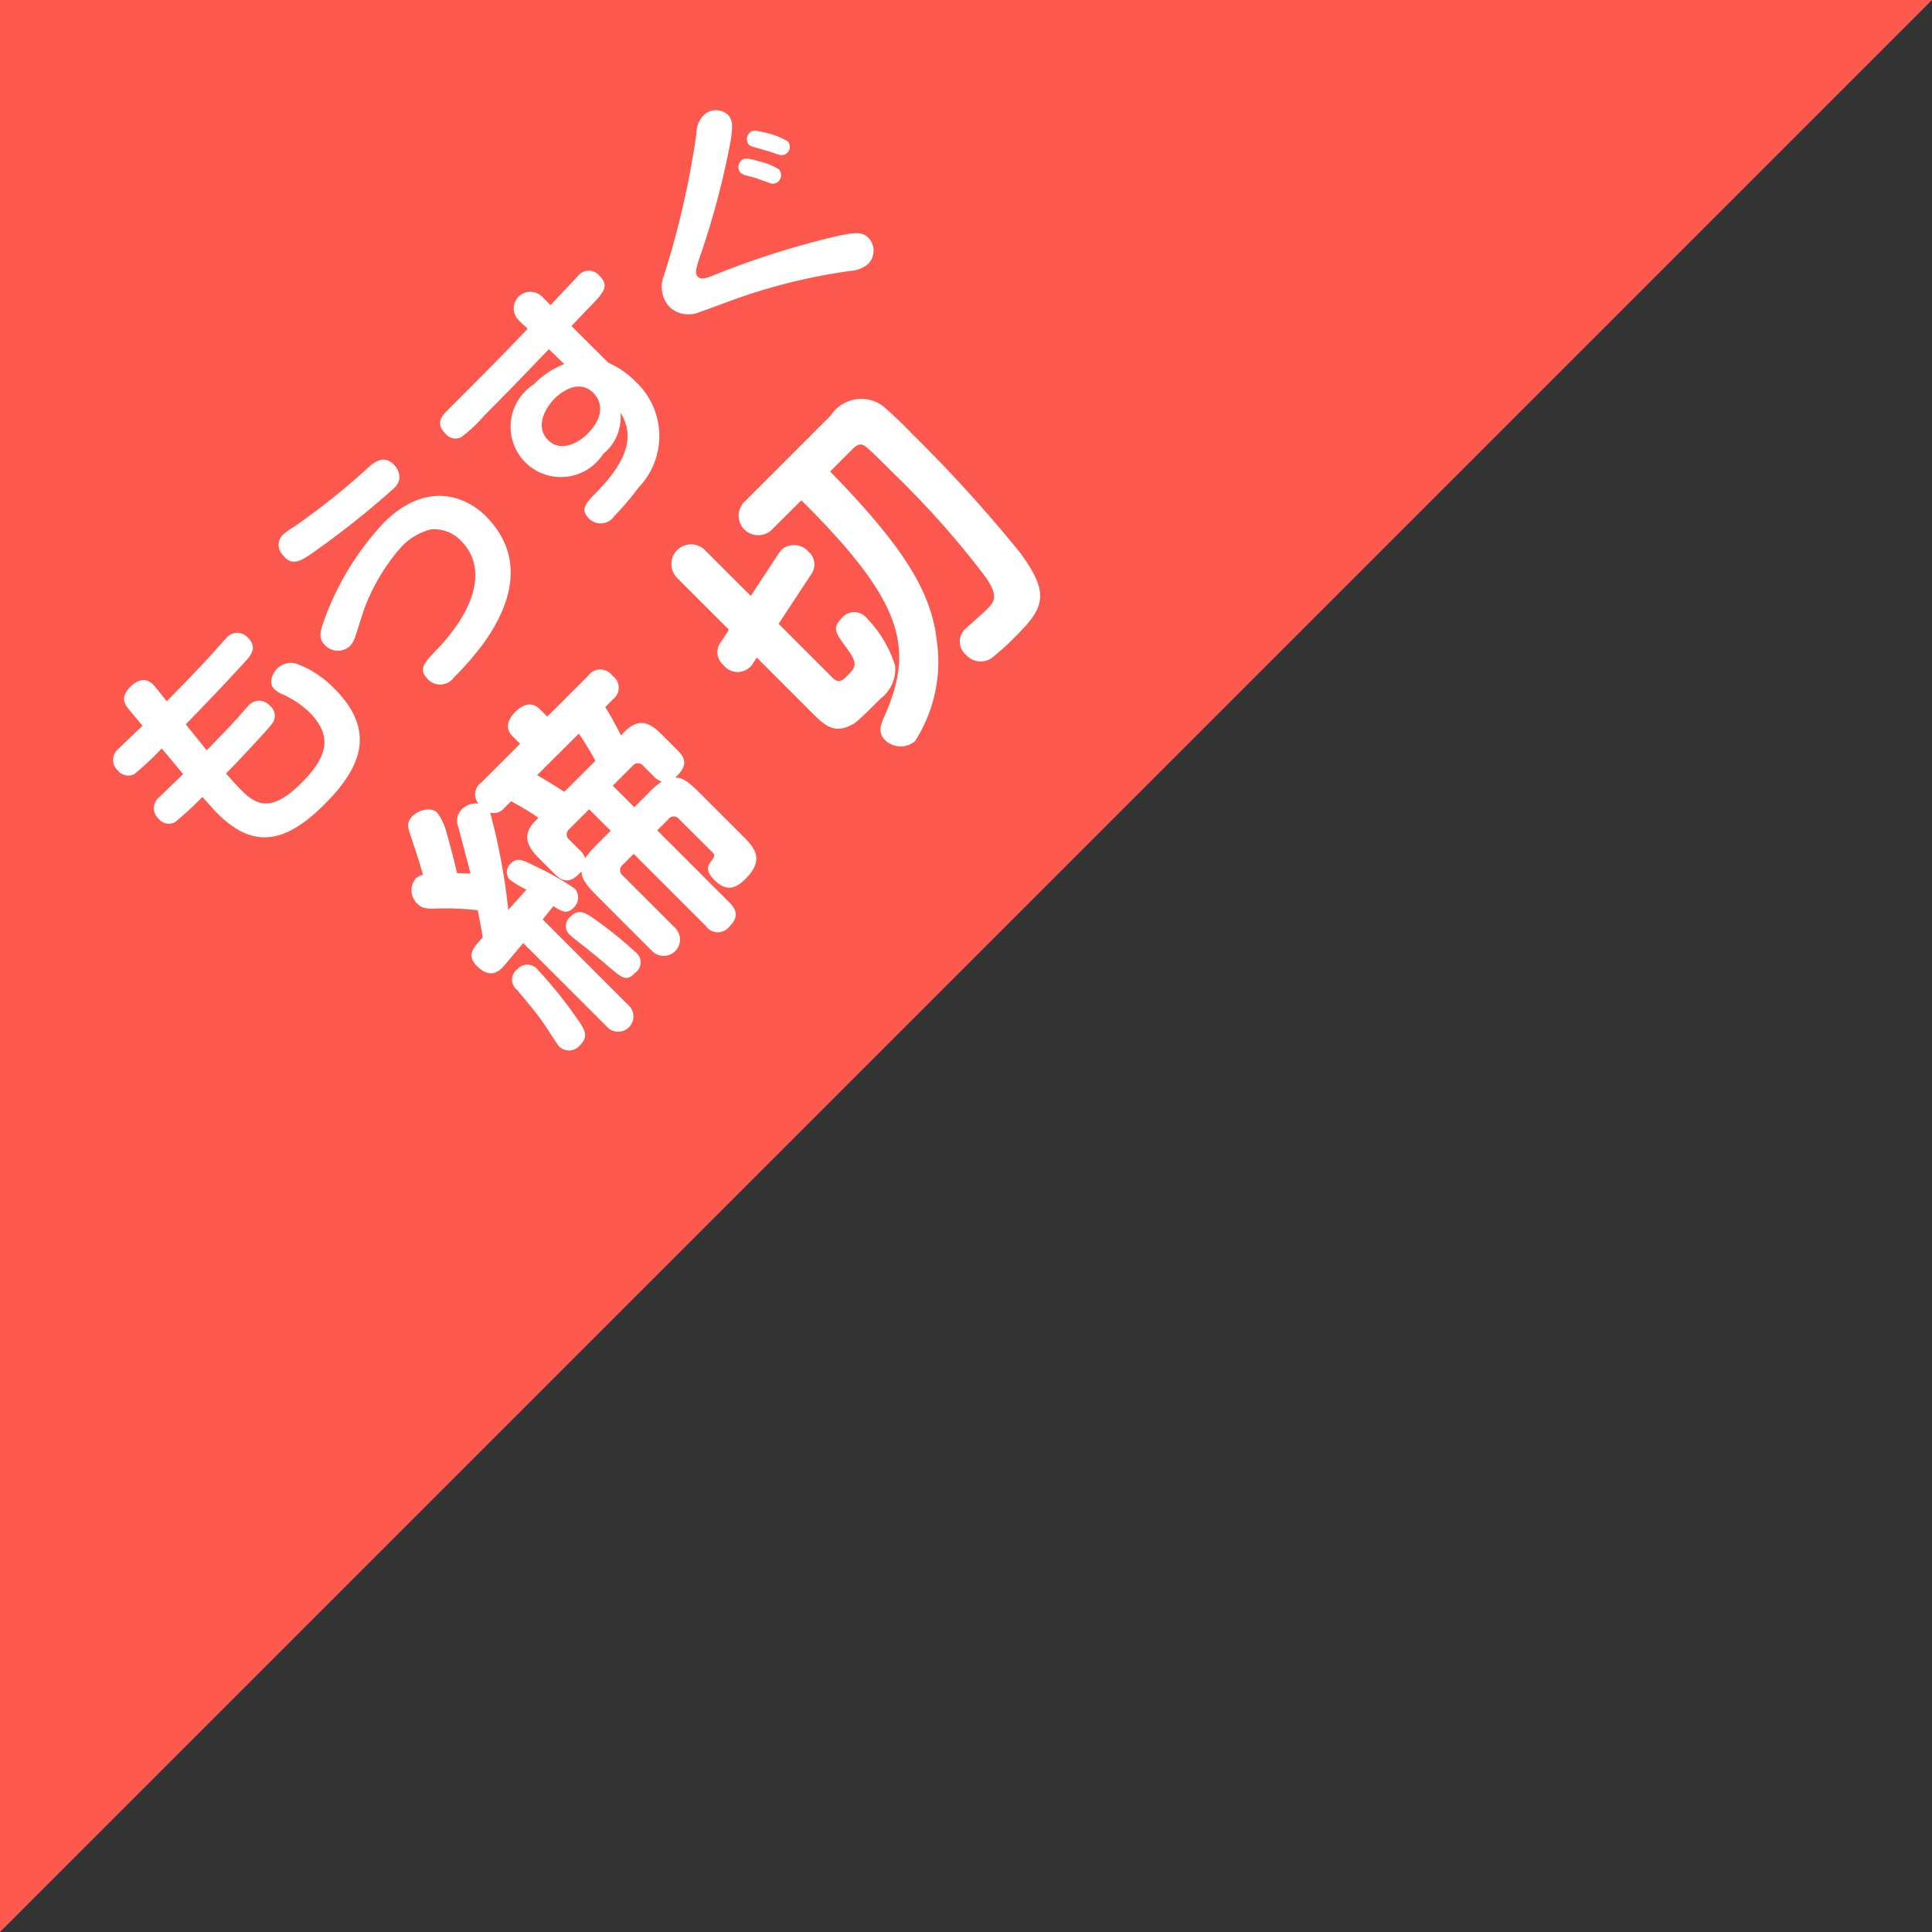 <svg xmlns="http://www.w3.org/2000/svg" xmlns:xlink="http://www.w3.org/1999/xlink" width="65" height="65" viewBox="0 0 65 65">
  <rect x="0" y="0" width="65" height="65" fill="#333333" stroke="none"/>
  <defs>
    <clipPath id="clip-path">
      <rect id="長方形_878" data-name="長方形 878" width="65" height="65" fill="none"/>
    </clipPath>
  </defs>
  <g id="グループ_3608" data-name="グループ 3608" transform="translate(0 0)">
    <path id="パス_3815" data-name="パス 3815" d="M0,0V65L65,0Z" fill="#fc584e"/>
    <g id="グループ_3164" data-name="グループ 3164" transform="translate(0 0)">
      <g id="グループ_3163" data-name="グループ 3163" clip-path="url(#clip-path)">
        <path id="パス_3816" data-name="パス 3816" d="M8.681,34.9c.749-.774.761-.786.962-1.009.071-.071.36-.408.424-.473a.472.472,0,0,1,.732-.024.439.439,0,0,1,.059.638c-.142.189-1.181,1.3-1.446,1.564l-.083.083c.254.289.449.5.508.555.49.49,1,.8,2.036-.243.874-.874,1.057-1.575.255-2.378a3.313,3.313,0,0,0-.851-.579.978.978,0,0,1-.324-.194c-.207-.207-.066-.526.1-.692a.658.658,0,0,1,.732-.129,3.425,3.425,0,0,1,1.2.815c1.5,1.5.762,2.781-.36,3.9-1.435,1.434-2.492,1.382-3.59.283-.118-.118-.372-.408-.5-.549a11.5,11.5,0,0,1-.921.85.443.443,0,0,1-.55-.113.478.478,0,0,1,.036-.744c.219-.218.573-.549.786-.762l-.72-.862a10.134,10.134,0,0,1-.927.868.454.454,0,0,1-.549-.125.482.482,0,0,1,.041-.749c.118-.118.68-.656.79-.756l-.418-.5c-.166-.2-.366-.437.006-.809.242-.242.549-.36.838,0l.39.484c.413-.425.921-.933,1.534-1.606.066-.076.384-.431.449-.5a.477.477,0,0,1,.744-.036c.337.336.1.6-.118.839-.644.7-1.305,1.4-1.972,2.078Z" transform="translate(-1.725 -9.656)" fill="#fff"/>
        <path id="パス_3817" data-name="パス 3817" d="M13.763,25.011a2.159,2.159,0,0,1,.372-.266,24.11,24.11,0,0,0,2.521-2.013c.171-.147.5-.438.85-.083a.629.629,0,0,1,.183.49.643.643,0,0,1-.207.325,29.648,29.648,0,0,1-2.768,2.19c-.319.213-.65.437-.945.036a.477.477,0,0,1-.006-.679m6.684,3.743a9.669,9.669,0,0,1-.916,1.044.574.574,0,0,1-.879.077c-.343-.343-.125-.561.272-.98,1.441-1.5,1.67-2.852.839-3.683a1.237,1.237,0,0,0-1.022-.384,2.054,2.054,0,0,0-.98.578,6.657,6.657,0,0,0-1.275,2.15c-.048.141-.248.79-.3.926a.773.773,0,0,1-.165.272.6.6,0,0,1-.839-.035c-.211-.213-.171-.419-.047-.779a9.569,9.569,0,0,1,2.014-3.324c1.653-1.653,3.04-.644,3.43-.254,1.547,1.547.673,3.306-.129,4.393" transform="translate(-4.251 -7.015)" fill="#fff"/>
        <path id="パス_3818" data-name="パス 3818" d="M27.181,16.329a3.036,3.036,0,0,1,.933.65,2.5,2.5,0,0,1,.076,3.56,9.2,9.2,0,0,1-.808.951.552.552,0,0,1-.85.083c-.313-.313-.106-.519.266-.9,1.34-1.364,1.1-2.155.79-2.669a1.58,1.58,0,0,1-.578,1.393,1.692,1.692,0,1,1-2.338-2.337,2.859,2.859,0,0,1,1.028-.685l-.521-.5c-.713.751-1.417,1.476-2.177,2.238a4.755,4.755,0,0,1-.768.72.431.431,0,0,1-.543-.129c-.349-.348-.083-.614.107-.8l.655-.656c.809-.808,1.553-1.576,2.013-2.06l-.277-.266a.559.559,0,1,1,.779-.8l.271.271c.106-.118.856-.914.9-.956a.466.466,0,0,1,.744-.035c.342.342.135.561-.23.951-.118.118-.614.638-.709.744Zm-.5,1.022c-.5-.5-1.1-.018-1.305.183-.331.331-.661.956-.225,1.393s1.034.089,1.324-.2c.608-.608.472-1.11.206-1.376" transform="translate(-6.715 -4.126)" fill="#fff"/>
        <path id="パス_3819" data-name="パス 3819" d="M32.443,10.93a29.467,29.467,0,0,0,1.086-4.747.86.86,0,0,1,.207-.584.593.593,0,0,1,.844-.065c.171.172.182.36.1.892a27.476,27.476,0,0,1-1.063,3.98c-.125.372-.129.5-.041.584s.2.083.5-.036A28.378,28.378,0,0,1,37.81,9.732c1.1-.277,1.3-.255,1.518-.041a.64.64,0,0,1-.006.856,1.011,1.011,0,0,1-.614.248,19.383,19.383,0,0,0-3.643.868c-.224.071-1.216.449-1.423.514a.942.942,0,0,1-1.021-.171,1.007,1.007,0,0,1-.177-1.075m2.709-3.359A.494.494,0,0,1,35,7.477a.294.294,0,0,1,.035-.39c.095-.094.2-.1.632.03a2,2,0,0,1,.643.266.3.3,0,0,1-.035.414.287.287,0,0,1-.3.034c-.059-.023-.349-.123-.408-.147s-.36-.1-.419-.112m.289-.951a.348.348,0,0,1-.153-.083.3.3,0,0,1,.035-.39c.106-.106.218-.076.5-.011a2.536,2.536,0,0,1,.785.3.278.278,0,0,1-.023.389.27.27,0,0,1-.255.065c-.065-.018-.372-.124-.455-.148s-.372-.1-.431-.124" transform="translate(-10.099 -1.68)" fill="#fff"/>
        <path id="パス_3820" data-name="パス 3820" d="M23.83,41.946c-.571.678-.632.754-.7.823-.1.1-.4.4-.845-.038-.374-.374-.153-.61.182-.976-.022-.16-.06-.365-.166-.914a9.515,9.515,0,0,0-1.264-.061c-.442.015-.588.023-.77-.16a.618.618,0,0,1-.053-.846.526.526,0,0,1,.244-.122c-.145-.526-.3-.967-.427-1.356-.069-.206-.145-.4.068-.617s.64-.319.839-.121a2.059,2.059,0,0,1,.327.724c.107.365.289,1.066.335,1.31.25.007.289.015.457.015-.054-.221-.351-1.341-.419-1.592a.53.53,0,0,1,.122-.564.68.68,0,0,1,.564-.2.478.478,0,0,1,.091-.7l1.31-1.31-.251-.252c-.312-.312-.1-.632.091-.822.221-.222.534-.381.823-.092l.252.251,1.379-1.378a.5.5,0,0,1,.815.007.487.487,0,0,1,.031.777l-.274.274a10.7,10.7,0,0,1,.526.951l.122-.122c.579-.579.982-.175,1.31.153l.488.488c.243.244.349.5-.091.9.16.008.32.015.815.51l1.485,1.485c.4.4.685.792.068,1.409-.282.282-.61.488-1.051.046-.32-.32-.221-.48-.114-.632.153-.2.13-.221-.008-.358L29.078,37.78a.224.224,0,0,0-.365,0l-.374.373,2.43,2.43c.29.29.281.526-.016.823a.488.488,0,0,1-.776-.031l-2.43-2.43-.358.358a.232.232,0,0,0-.008.374l1.745,1.744a.55.55,0,1,1-.777.777L26.3,40.346c-.472-.472-.5-.64-.51-.815-.441.519-.731.259-.9.091l-.488-.488c-.274-.274-.731-.731-.168-1.295l.107-.107a7.831,7.831,0,0,0-.922-.556l-.228.228a.464.464,0,0,1-.473.152,21.029,21.029,0,0,1,.61,3.276c.084-.1.518-.579.609-.686a3.079,3.079,0,0,1-.571-.343.382.382,0,0,1,.045-.533c.222-.221.4-.121.846.1a9.477,9.477,0,0,1,1.311.746.463.463,0,0,1-.068.663c-.214.213-.411.076-.656-.076-.1.129-.266.328-.358.449l2.865,2.865a.514.514,0,1,1-.724.723Zm.511.921a14.57,14.57,0,0,1,1.271,1.577c.282.4.442.625.129.937a.476.476,0,0,1-.685.061c-.1-.1-.434-.648-.51-.754-.266-.389-.487-.64-.922-1.166a.436.436,0,0,1,.015-.7.446.446,0,0,1,.7.045m1.919-7.053A8.694,8.694,0,0,0,25.7,34.9L24.3,36.294c.418.251.486.289.914.563Zm.054,5.385A13.135,13.135,0,0,1,27.6,42.243a.43.43,0,0,1,0,.7c-.3.3-.411.214-.952-.251-.129-.114-.35-.3-.784-.647-.2-.153-.411-.321-.465-.374a.4.4,0,0,1,.023-.617c.29-.289.519-.121.892.145m-.267-3.756-.663.663a.229.229,0,0,0,0,.366l.328.327a.642.642,0,0,1,.2.289,3.705,3.705,0,0,1,.389-.449l.472-.472Zm2-.548a2.577,2.577,0,0,1,.442-.381.66.66,0,0,1-.289-.2l-.328-.327a.228.228,0,0,0-.365,0l-.663.663.724.724Z" transform="translate(-6.227 -10.217)" fill="#fff"/>
        <path id="パス_3821" data-name="パス 3821" d="M33.029,25.536a.663.663,0,1,1,.937-.937l1.523,1.523.9-1.371a1.31,1.31,0,0,1,.16-.206.651.651,0,0,1,.884.091.569.569,0,0,1,.076.777L36.425,27.06l1.8,1.8c.182.183.3.16.472-.015.336-.335.419-.419,0-.991-.335-.457-.48-.647-.175-.951a.542.542,0,0,1,.876-.024,3.982,3.982,0,0,1,.945,1.585,1.242,1.242,0,0,1-.487,1.112c-.8.8-.838.822-1.066.929-.549.243-.868-.076-1.241-.449l-1.859-1.859-.138.213a.605.605,0,0,1-.989.031.56.56,0,0,1-.062-.793l.251-.389Zm3.2-1.676a.658.658,0,1,1-.929-.929l2.878-2.879a1.227,1.227,0,0,1,1.745-.327,13.4,13.4,0,0,1,1,.952,47.8,47.8,0,0,1,3.634,4c1,1.37.814,1.836-.153,2.8a8.088,8.088,0,0,1-.807.731.65.65,0,0,1-.869-.107.577.577,0,0,1,.015-.9c.107-.107.571-.51.663-.6.266-.267.441-.442-.008-1.1a30,30,0,0,0-3.069-3.465c-.183-.183-.816-.815-.953-.922-.191-.16-.32-.076-.487.091l-.731.731c2.483,2.544,3.4,4.052,3.586,5.674a4.942,4.942,0,0,1-.731,3.4A.752.752,0,0,1,40,30.967c-.236-.236-.144-.51-.03-.762,1.044-2.338.663-3.877-2.78-7.3Z" transform="translate(-10.229 -6.073)" fill="#fff"/>
      </g>
    </g>
  </g>
</svg>
